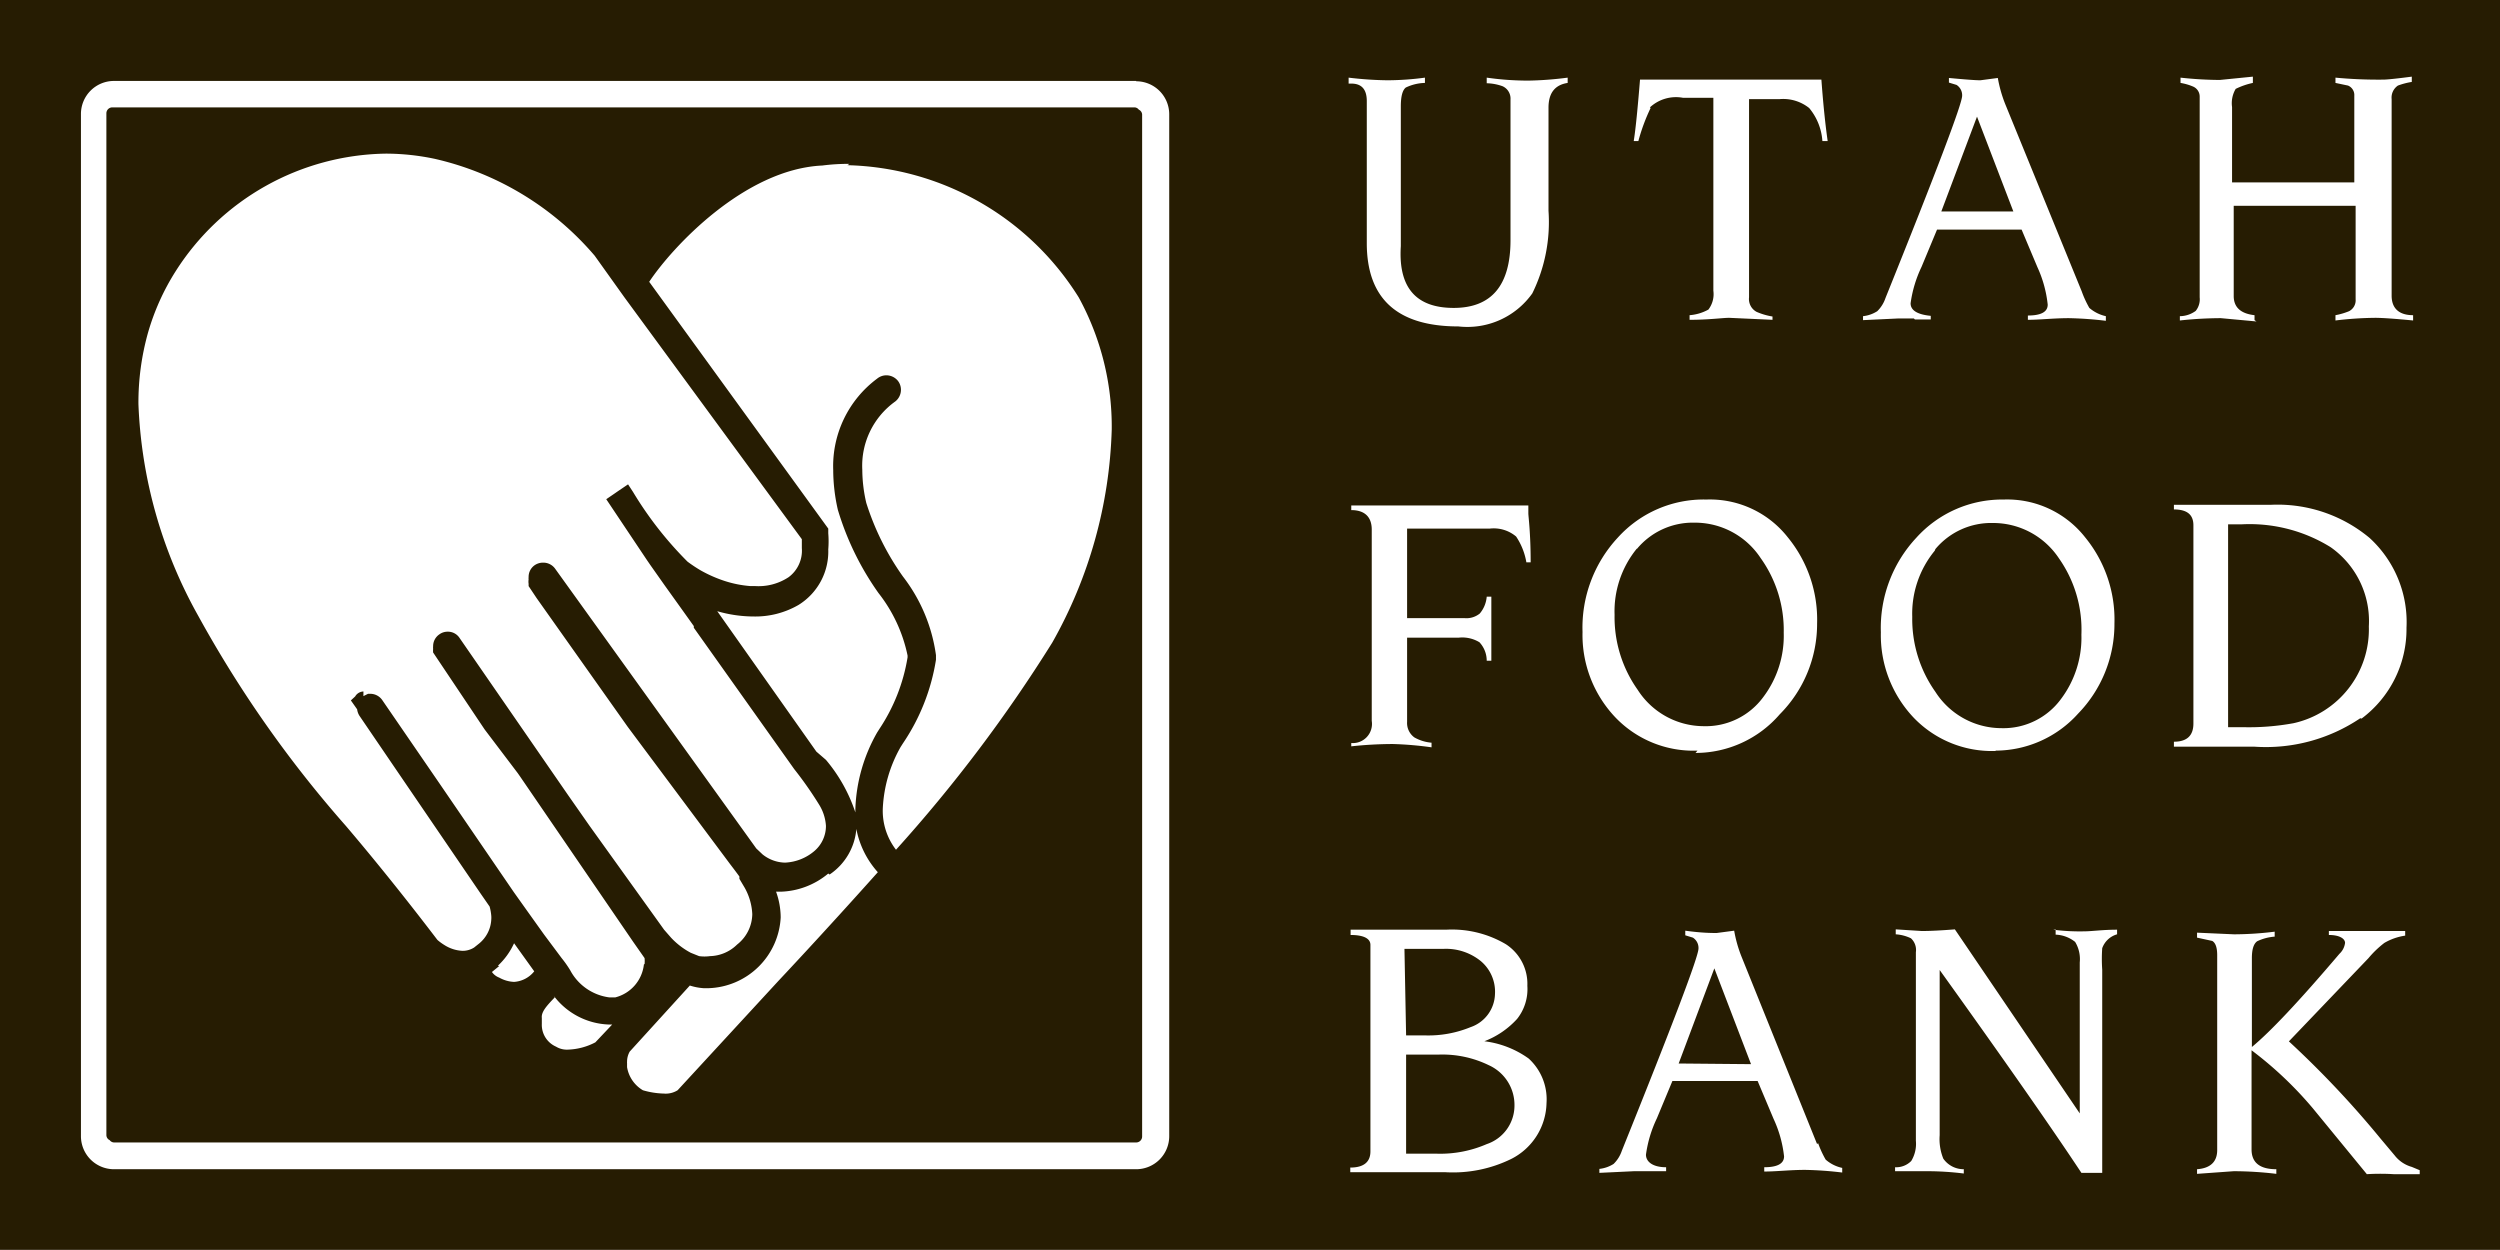 <svg xmlns="http://www.w3.org/2000/svg" viewBox="0 0 75.67 37.83"><defs><style>.cls-1{fill:#261c02;}.cls-2{fill:#fff;}</style></defs><title>UFB_Logos_Hor_White</title><g id="Layer_2" data-name="Layer 2"><g id="Layer_1-2" data-name="Layer 1"><rect class="cls-1" width="75.67" height="37.83"/><path class="cls-2" d="M45,2.35v.17a1.5,1.5,0,0,1,.48.09.41.41,0,0,1,.24.4V7.27q0,2.05-1.72,2.05t-1.6-1.87q0-1.67,0-1.73V3.22c0-.3.05-.49.15-.57a1.41,1.41,0,0,1,.58-.14V2.35A8.74,8.74,0,0,1,42,2.43a10.77,10.77,0,0,1-1.18-.08v.18h.08c.31,0,.47.17.47.53v4.3q0,2.52,2.77,2.52a2.41,2.41,0,0,0,2.24-1,4.89,4.89,0,0,0,.49-2.5V4c0-.05,0-.18,0-.37s0-.31,0-.37c0-.44.19-.69.58-.75V2.35a10.49,10.49,0,0,1-1.18.09A8.84,8.84,0,0,1,45,2.35m4.94.9a1.16,1.16,0,0,1,1-.29h.92V8.8a.77.77,0,0,1-.15.57,1.38,1.38,0,0,1-.57.17v.14c.59,0,1-.06,1.2-.06l1.31.06v-.1a2,2,0,0,1-.48-.14A.44.44,0,0,1,52.94,9V3h.93a1.26,1.26,0,0,1,.89.27,1.74,1.74,0,0,1,.4,1h.16q-.11-.77-.19-1.86H49.64c-.07.86-.13,1.48-.19,1.86h.14a5.75,5.75,0,0,1,.37-1m8,6.4.48,0V9.56q-.61-.06-.61-.38a3.72,3.72,0,0,1,.33-1.1l.47-1.13h2.56l.48,1.14a3.61,3.61,0,0,1,.31,1.13q0,.33-.6.33v.13c.37,0,.78-.05,1.24-.05a11,11,0,0,1,1.12.08V9.57a1.14,1.14,0,0,1-.5-.25,3.11,3.11,0,0,1-.23-.5L60.69,3.14a4,4,0,0,1-.22-.78l-.53.07q-.21,0-.95-.07v.14l.23.07a.37.37,0,0,1,.17.33q0,.36-2.32,6.12a1,1,0,0,1-.25.4,1,1,0,0,1-.43.15v.12l1.05-.05.49,0m1.91-6.11,1.1,2.87H58.76Zm8.4,6.16V9.54q-.63-.07-.63-.58V6.23H71.3V9.06a.37.37,0,0,1-.2.36,2.08,2.08,0,0,1-.41.12V9.7a10.79,10.79,0,0,1,1.2-.08q.32,0,1.15.08V9.54c-.43,0-.65-.21-.65-.59V3a.44.44,0,0,1,.19-.41A2.21,2.21,0,0,1,73,2.48V2.32c-.46.06-.75.09-.87.09a13.67,13.67,0,0,1-1.44-.06v.16l.38.08a.31.31,0,0,1,.19.31V5.52h-3.7V3.24a.85.85,0,0,1,.11-.55,2.21,2.21,0,0,1,.52-.18V2.32l-1,.1A11.28,11.28,0,0,1,66,2.35v.16a1.66,1.66,0,0,1,.38.11.33.33,0,0,1,.2.31V9a.56.56,0,0,1-.12.41.82.82,0,0,1-.48.16v.13a11.82,11.82,0,0,1,1.24-.07l1.08.1M40.9,22.47v.12a11.92,11.92,0,0,1,1.26-.07,10.42,10.42,0,0,1,1.17.1v-.14a1.26,1.26,0,0,1-.52-.16.54.54,0,0,1-.22-.47V19.3h1.57a1,1,0,0,1,.62.14A.82.82,0,0,1,45,20h.14c0-.55,0-.87,0-.94,0-.29,0-.63,0-1H45a.9.9,0,0,1-.21.51.64.64,0,0,1-.46.14H42.59V16h2.5a1.05,1.05,0,0,1,.8.24,2,2,0,0,1,.31.78h.13c0-.9-.07-1.39-.07-1.48V15.3H40.9v.14c.41,0,.62.21.62.59v5.79a.58.58,0,0,1-.62.67m10.42.3a3.37,3.37,0,0,0,2.55-1.17A3.88,3.88,0,0,0,55,18.87a3.93,3.93,0,0,0-.89-2.61,3,3,0,0,0-2.46-1.14,3.5,3.5,0,0,0-2.68,1.15,4,4,0,0,0-1.07,2.86,3.62,3.62,0,0,0,1,2.59,3.27,3.27,0,0,0,2.48,1m-1.83-6.11a2.2,2.2,0,0,1,1.74-.79,2.38,2.38,0,0,1,2,1.07,3.75,3.75,0,0,1,.7,2.26,3.08,3.08,0,0,1-.62,1.95,2.16,2.16,0,0,1-1.8.88,2.38,2.38,0,0,1-2-1.1,3.8,3.8,0,0,1-.7-2.27,3,3,0,0,1,.67-2m10.86,6.11A3.37,3.37,0,0,0,62.9,21.6,3.89,3.89,0,0,0,64,18.87a3.93,3.93,0,0,0-.89-2.61,3,3,0,0,0-2.46-1.14A3.5,3.5,0,0,0,58,16.28a4,4,0,0,0-1.07,2.86,3.63,3.63,0,0,0,1,2.59,3.28,3.28,0,0,0,2.48,1m-1.83-6.11a2.2,2.2,0,0,1,1.74-.79,2.39,2.39,0,0,1,2,1.07A3.75,3.75,0,0,1,63,19.21a3.09,3.09,0,0,1-.62,1.95,2.16,2.16,0,0,1-1.8.88,2.38,2.38,0,0,1-2-1.1,3.81,3.81,0,0,1-.7-2.27,3,3,0,0,1,.68-2m12.92,5.08A3.38,3.38,0,0,0,72.84,19a3.45,3.45,0,0,0-1.12-2.72,4.35,4.35,0,0,0-3-1H65.8v.14c.39,0,.59.15.59.48v6c0,.37-.2.55-.59.55v.15h2.43a5.11,5.11,0,0,0,3.21-.86m-4,.23v-6.1l.42,0a4.65,4.65,0,0,1,2.68.69,2.73,2.73,0,0,1,1.16,2.4,2.91,2.91,0,0,1-2.28,2.93,7.45,7.45,0,0,1-1.54.12l-.44,0M44.92,31.52v0a2.59,2.59,0,0,0,1-.68,1.45,1.45,0,0,0,.31-1,1.43,1.43,0,0,0-.65-1.26,3.21,3.21,0,0,0-1.81-.44H40.88v.16c.4,0,.6.11.6.3v6.25c0,.32-.2.49-.61.49v.14h2.87a4,4,0,0,0,2-.4,1.94,1.94,0,0,0,1.07-1.69,1.67,1.67,0,0,0-.54-1.35,2.9,2.9,0,0,0-1.4-.53m-2.36-2.79H43.7a1.67,1.67,0,0,1,1.12.37,1.21,1.21,0,0,1,.43,1,1.09,1.09,0,0,1-.74,1,3.36,3.36,0,0,1-1.36.25h-.59ZM45,34.63a3.53,3.53,0,0,1-1.5.29h-.94v-3h1a3.21,3.21,0,0,1,1.5.32,1.32,1.32,0,0,1,.78,1.23A1.23,1.23,0,0,1,45,34.63m10,0-2.29-5.68a3.91,3.91,0,0,1-.22-.78l-.53.07c-.14,0-.45,0-.95-.07v.14l.23.07a.37.37,0,0,1,.17.33q0,.36-2.32,6.12a1,1,0,0,1-.25.4,1,1,0,0,1-.43.15v.12l1.05-.05.49,0,.48,0v-.12c-.41,0-.61-.17-.61-.38a3.69,3.69,0,0,1,.33-1.1l.47-1.13H53.2l.48,1.14A3.64,3.64,0,0,1,54,35c0,.22-.2.33-.6.33v.13c.37,0,.78-.05,1.24-.05a10.92,10.92,0,0,1,1.12.08v-.14a1.11,1.11,0,0,1-.5-.25,3,3,0,0,1-.23-.5m-4.22-2.41,1.08-2.88L53,32.21Zm11.41-4.06v.16a1,1,0,0,1,.59.22,1,1,0,0,1,.14.62v4.57l-3.78-5.57q-.62.05-1,.05l-.79-.05v.15a1.24,1.24,0,0,1,.46.12.48.48,0,0,1,.15.42v5.71a1,1,0,0,1-.14.61.64.64,0,0,1-.49.19v.12l1,0a9,9,0,0,1,1.08.07v-.13a.75.75,0,0,1-.62-.32,1.57,1.57,0,0,1-.11-.71v-5Q61.63,33.43,63,35.5h.63V29.35a4.77,4.77,0,0,1,0-.65.67.67,0,0,1,.45-.42v-.14c-.44,0-.77.05-1,.05a6.16,6.16,0,0,1-.93-.05M73,35.32a1,1,0,0,1-.52-.35l-.42-.5a29.26,29.26,0,0,0-2.78-2.95L71.69,29a3,3,0,0,1,.48-.46,1.74,1.74,0,0,1,.63-.22v-.14l-.82,0c-.64,0-1.14,0-1.49,0v.12c.32,0,.49.11.49.24a.54.54,0,0,1-.17.33Q69,31,68.16,31.69V29c0-.26.05-.43.16-.51a1.48,1.48,0,0,1,.53-.14v-.15a10.18,10.18,0,0,1-1.23.08l-1.12-.05v.15l.46.1c.1.06.15.2.15.43v5.9c0,.35-.2.55-.61.58v.14l1.11-.08a11,11,0,0,1,1.29.08v-.14q-.75,0-.75-.6v-3A11.3,11.3,0,0,1,70,33.54l1.64,2a6.66,6.66,0,0,1,.81,0l.79,0v-.12ZM34.39,2.45H3.45a1,1,0,0,0-1,1V34.39a1,1,0,0,0,1,1H34.39a1,1,0,0,0,1-1V3.46a1,1,0,0,0-1-1m.18,31.94a.18.18,0,0,1-.18.18H3.45a.17.17,0,0,1-.13-.07.17.17,0,0,1-.1-.15V3.43a.18.18,0,0,1,.18-.18H34.34a.17.17,0,0,1,.13.07.17.17,0,0,1,.1.15ZM15.11,29.24l-.22.18a.47.47,0,0,0,.22.17h0a1,1,0,0,0,.45.13.85.85,0,0,0,.61-.32l-.61-.85a2.12,2.12,0,0,1-.49.68m10-2.79a2.35,2.35,0,0,1-1.44.55h-.14a2.32,2.32,0,0,1,.14.78,2.26,2.26,0,0,1-2.17,2.14h-.17a1.73,1.73,0,0,1-.41-.08l-1.82,2a.62.62,0,0,0-.08.3.22.22,0,0,0,0,.05v.12a1,1,0,0,0,.48.7,2.44,2.44,0,0,0,.63.1.68.68,0,0,0,.42-.1l3.06-3.32s1.33-1.41,3-3.28a2.72,2.72,0,0,1-.65-1.31,1.84,1.84,0,0,1-.81,1.38m.6-21.51a6.12,6.12,0,0,0-.82.05c-2.36.11-4.55,2.48-5.24,3.52L25.07,16v.14a3,3,0,0,1,0,.49,1.9,1.9,0,0,1-.9,1.68,2.61,2.61,0,0,1-1.36.35,4,4,0,0,1-1.1-.16l3,4.25L25,23a4.81,4.81,0,0,1,.89,1.59s0-.07,0-.1a5,5,0,0,1,.66-2.32l.07-.11a5.5,5.5,0,0,0,.85-2.16.62.62,0,0,0,0-.06,4.55,4.55,0,0,0-.88-1.89,8.6,8.6,0,0,1-1.23-2.52,5.42,5.42,0,0,1-.14-1.2,3.3,3.3,0,0,1,1.33-2.77.44.44,0,0,1,.28-.1h0a.45.45,0,0,1,.35.17.44.44,0,0,1,.09.27.45.45,0,0,1-.17.35,2.39,2.39,0,0,0-1,2.07,4.47,4.47,0,0,0,.12,1,8,8,0,0,0,1.11,2.23,5,5,0,0,1,1,2.38s0,.09,0,.14a6.25,6.25,0,0,1-1,2.53l-.07.11a4.15,4.15,0,0,0-.54,1.87,1.93,1.93,0,0,0,.4,1.24,44.58,44.58,0,0,0,4.73-6.27A13.91,13.91,0,0,0,33.65,13a8.15,8.15,0,0,0-1-4,8.5,8.5,0,0,0-7-4M19.51,29.18a.92.92,0,0,0,0-.18h0l-.07-.1-.28-.4-3.42-5-.07-.1-1-1.32-1.56-2.33h0a.52.52,0,0,1,0-.11v0a.38.38,0,0,1,0-.08.43.43,0,0,1,.19-.36.42.42,0,0,1,.25-.08.42.42,0,0,1,.36.19l3.28,4.75.65.93L20,28l.1.14.21.24a2.27,2.27,0,0,0,.6.46l.25.1a1.18,1.18,0,0,0,.33,0,1.21,1.21,0,0,0,.82-.35,1.19,1.19,0,0,0,.46-.92,1.79,1.79,0,0,0-.23-.8v0l-.16-.27,0-.07c-.08-.11-.17-.23-.27-.36L19,22,16.24,18.1,16,17.74l0,0,0-.07a.42.42,0,0,1,0-.13.28.28,0,0,1,0-.07.43.43,0,0,1,.18-.36.45.45,0,0,1,.26-.08.44.44,0,0,1,.36.18l5.81,8.08.28.39.19.18,0,0a1.12,1.12,0,0,0,.68.25,1.47,1.47,0,0,0,.9-.36A1,1,0,0,0,25,25a1.38,1.38,0,0,0-.21-.65,11.17,11.17,0,0,0-.75-1.07L21,19l0-.05-.4-.56-.48-.67-.43-.61-.11-.16-1.23-1.84.22-.15.13-.09h0l.31-.21.15.23A11,11,0,0,0,20.81,17a4.36,4.36,0,0,0,.39.26,4,4,0,0,0,.72.32,3.34,3.34,0,0,0,.8.16h.15a1.65,1.65,0,0,0,1-.27,1,1,0,0,0,.4-.88c0-.06,0-.13,0-.2v-.07L18.9,9,18,7.74a9,9,0,0,0-4.83-2.93,7.2,7.2,0,0,0-1.49-.16A7.67,7.67,0,0,0,5.31,8.22a7.16,7.16,0,0,0-.83,1.85,7.82,7.82,0,0,0-.29,2.16A14.2,14.2,0,0,0,6,18.64,35.32,35.32,0,0,0,10.47,25c1.43,1.68,2.6,3.23,2.77,3.45a1.6,1.6,0,0,0,.22.16,1.11,1.11,0,0,0,.54.17.65.65,0,0,0,.35-.1l.15-.12a1,1,0,0,0,.37-.73v0a.72.72,0,0,0,0-.11,1.54,1.54,0,0,0-.05-.28l-.27-.39L12,23.31l-1.11-1.63a.46.46,0,0,1-.08-.21l-.19-.27.13-.12a.3.3,0,0,1,.25-.15v.14l.14-.07v0l0,0h.07a.44.44,0,0,1,.36.19l1.73,2.52L15.55,27l.42.59.5.7L17,29l0,0a3.23,3.23,0,0,1,.26.37,1.57,1.57,0,0,0,1.19.82h.17a1.16,1.16,0,0,0,.87-1m-2.7,1c-.25.26-.41.44-.39.62,0,0,0,0,0,0v.07s0,.07,0,.11a.72.72,0,0,0,.43.69h0a.63.63,0,0,0,.36.09,1.91,1.91,0,0,0,.83-.22l.51-.54h-.11a2.18,2.18,0,0,1-1.66-.87"/></g></g></svg>